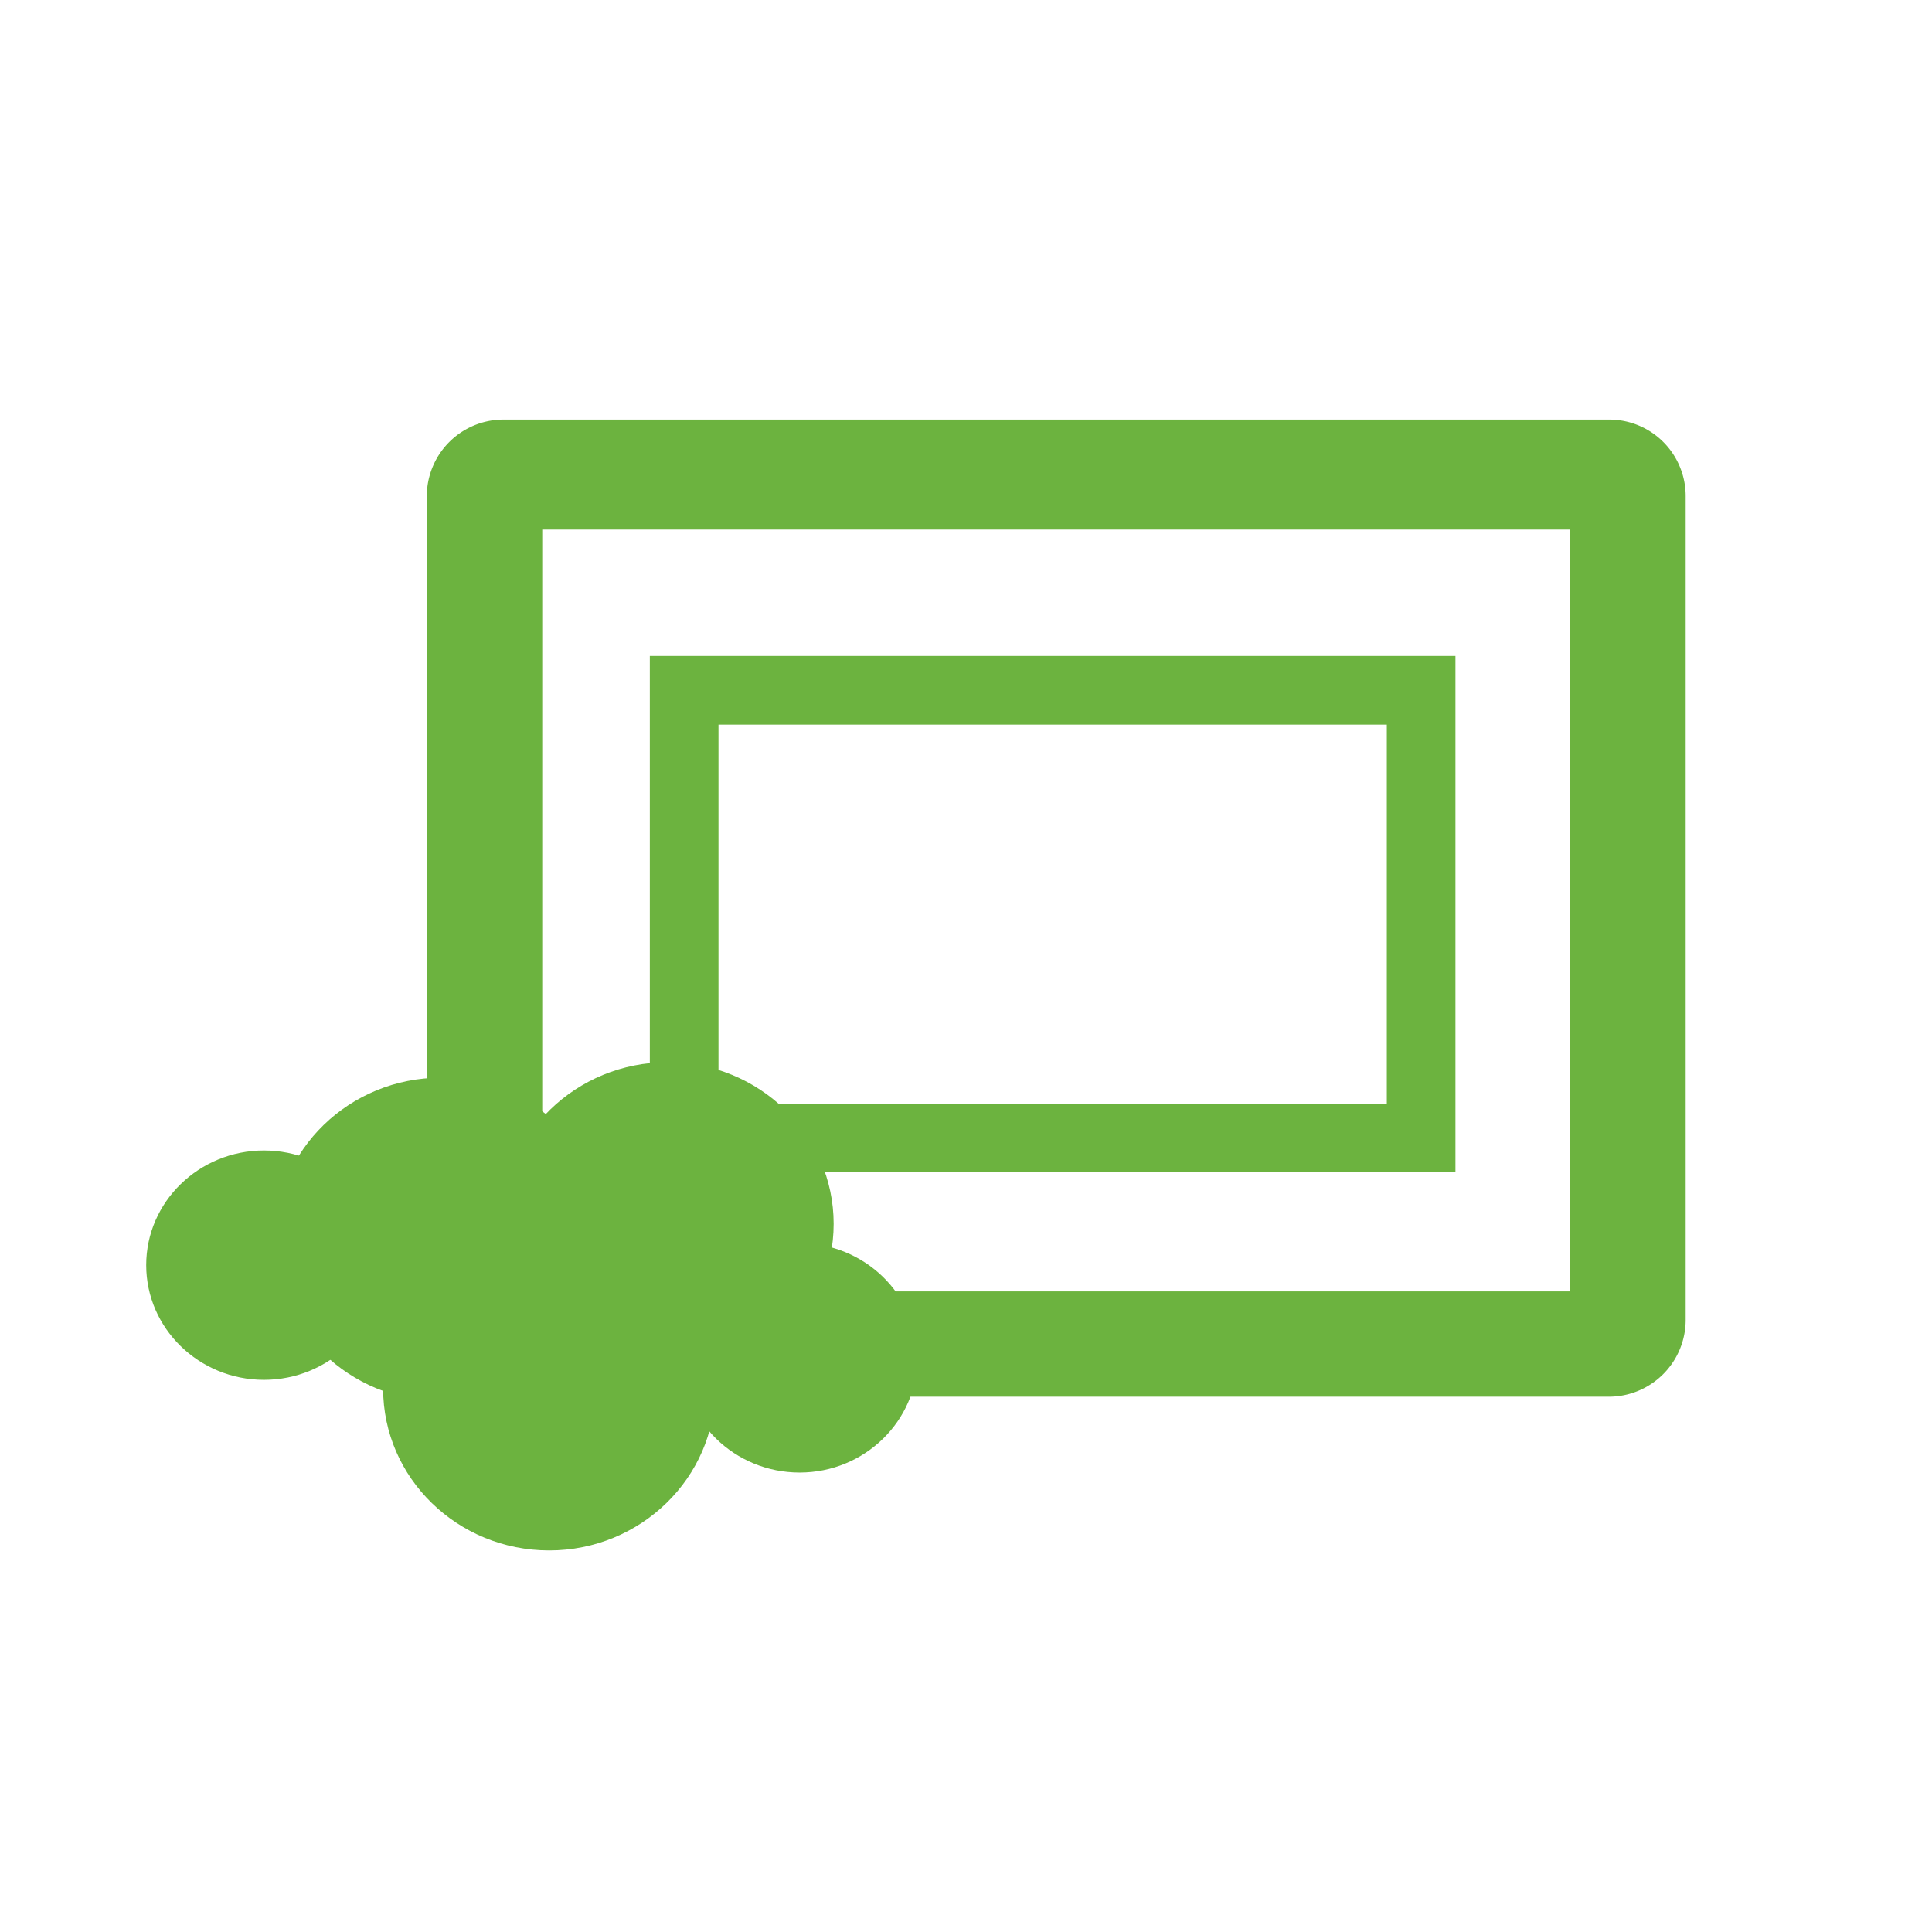 <svg id="Layer_1" data-name="Layer 1" xmlns="http://www.w3.org/2000/svg" viewBox="0 0 800 800"><defs><style>.cls-1,.cls-2{fill:#6cb33f;}.cls-2{fill-rule:evenodd;}</style></defs><title>442407 Landing Page P&amp;amp;C Coronavirus Corporate Icons</title><path class="cls-1" d="M666,173.74H208.55a31.74,31.74,0,0,0-31.82,31.72v341.2a31.92,31.92,0,0,0,31.82,31.69H666a31.82,31.82,0,0,0,32-31.69V205.46A31.65,31.65,0,0,0,666,173.74Zm-15.81,361H224.53V219.29H650.22Z"/><path class="cls-1" d="M182.61,580.16c-37.91,0-68.76-30-68.76-67s30.85-66.91,68.76-66.91,68.76,30,68.76,66.91-30.85,67-68.76,67"/><path class="cls-1" d="M227.4,642c-37.91,0-68.76-30-68.76-67s30.85-66.92,68.76-66.92,68.75,30,68.75,66.92-30.85,67-68.75,67"/><path class="cls-1" d="M276.45,573.76c-37.91,0-68.76-30-68.76-67s30.85-66.92,68.76-66.92,68.75,30,68.75,66.92-30.84,67-68.75,67"/><path class="cls-1" d="M109.31,571.37c-26.89,0-48.77-21.3-48.77-47.51s21.88-47.47,48.77-47.47,48.77,21.3,48.77,47.47-21.88,47.51-48.77,47.51"/><path class="cls-1" d="M331.11,609.75c-26.89,0-48.78-21.3-48.78-47.51s21.89-47.47,48.78-47.47,48.77,21.3,48.77,47.47S358,609.75,331.11,609.75"/><path class="cls-2" d="M602.67,275.2h0v-3.58H269.08V485.37H602.67V471.46h0ZM297.51,300.05H574.25V457H297.51Z"/></svg>